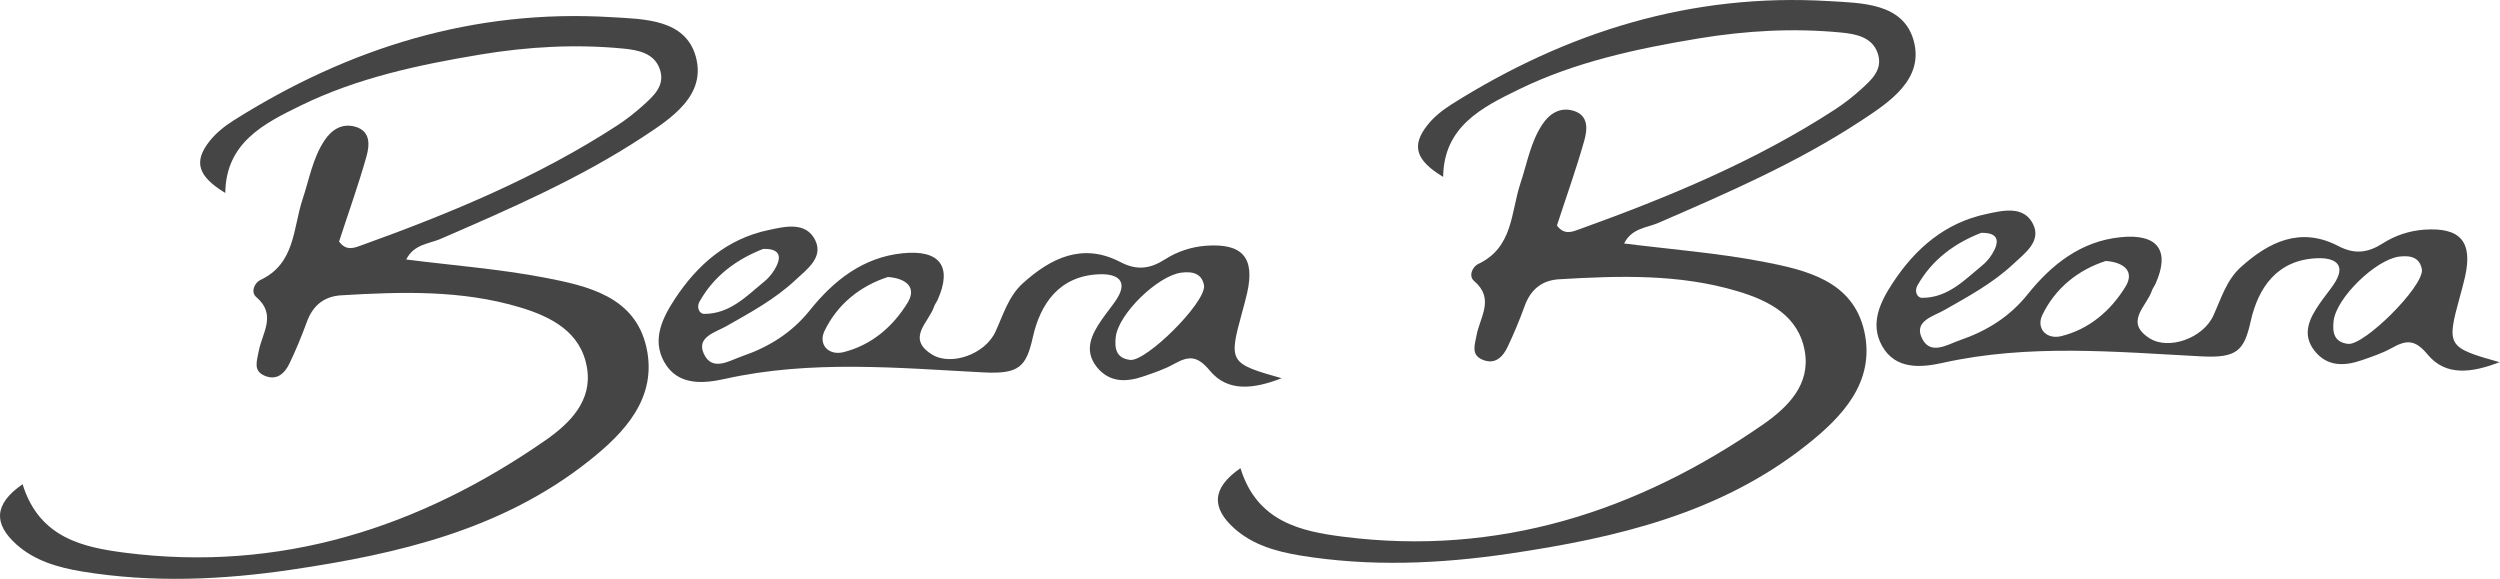 <svg width="462" height="107" viewBox="0 0 462 107" fill="none" xmlns="http://www.w3.org/2000/svg">
<g clip-path="url(#clip0_12_11)">
<path d="M4.176 89.483C7.255 99.501 15.547 101.161 23.069 102.139C51.764 105.814 77.528 97.545 100.893 81.302C105.335 78.19 109.511 74.04 108.474 67.964C107.379 61.355 101.9 58.539 96.066 56.79C85.287 53.559 74.211 53.915 63.136 54.567C59.819 54.745 57.746 56.523 56.651 59.636C55.733 62.155 54.696 64.645 53.541 67.075C52.653 68.972 51.172 70.424 48.862 69.417C46.73 68.498 47.5 66.66 47.796 64.971C48.388 61.621 51.231 58.183 47.352 54.893C46.286 53.974 47.026 52.285 48.092 51.751C54.578 48.728 54.133 42.207 55.91 36.842C57.154 33.137 57.776 29.225 59.997 25.905C61.33 23.919 63.254 22.734 65.653 23.416C68.555 24.245 68.289 26.883 67.726 28.899C66.216 34.264 64.32 39.51 62.662 44.638C63.995 46.475 65.535 45.794 66.838 45.319C83.273 39.391 99.353 32.752 114.071 23.178C115.7 22.111 117.269 20.896 118.72 19.592C120.734 17.784 123.014 15.828 121.919 12.745C120.882 9.811 117.921 9.248 115.226 8.981C106.372 8.121 97.547 8.625 88.781 10.078C77.35 11.975 66.008 14.405 55.584 19.503C48.833 22.793 41.725 26.35 41.637 35.657C36.573 32.604 35.714 29.907 38.705 26.113C39.889 24.601 41.489 23.327 43.117 22.289C64.439 8.833 87.537 1.63 112.975 3.171C119.046 3.527 126.657 3.527 128.582 10.463C130.566 17.636 124.051 21.874 118.809 25.312C107.082 33.019 94.23 38.591 81.378 44.163C79.246 45.082 76.492 45.112 75.07 47.957C83.747 49.054 92.276 49.706 100.656 51.307C108.652 52.848 117.358 54.804 119.461 64.2C121.534 73.537 115.404 79.998 108.741 85.244C92.779 97.871 73.649 102.347 54.045 105.251C41.103 107.178 28.103 107.741 15.133 105.607C10.72 104.866 6.426 103.651 3.021 100.598C-1.066 96.922 -1.303 93.247 4.176 89.483Z" fill="#454545"/>
<path d="M236.938 69.861C231.696 71.906 226.899 72.499 223.582 68.498C221.183 65.593 219.584 65.801 216.919 67.283C215.231 68.231 213.336 68.853 211.47 69.505C208.242 70.632 205.073 70.78 202.704 67.846C200.246 64.763 201.697 61.858 203.563 59.132C204.392 57.916 205.34 56.79 206.169 55.575C208.745 51.81 206.376 50.566 203.178 50.684C195.775 50.951 192.251 56.108 190.859 62.362C189.645 67.786 188.312 69.15 181.827 68.824C165.954 67.994 149.874 66.482 134.001 70.009C130.033 70.899 125.235 71.343 122.748 66.897C120.438 62.777 122.393 58.776 124.732 55.219C128.908 48.876 134.416 44.104 142.056 42.504C145.076 41.852 148.985 40.903 150.673 44.43C152.184 47.572 149.134 49.765 147.031 51.722C143.24 55.278 138.71 57.739 134.208 60.288C132.224 61.414 128.7 62.273 130.033 65.297C131.573 68.794 134.801 66.63 137.14 65.83C142.056 64.141 146.32 61.532 149.696 57.294C154.049 51.87 159.469 47.542 166.813 46.801C173.742 46.09 176.023 49.291 173.269 55.427C173.061 55.871 172.735 56.257 172.587 56.731C171.61 59.606 167.464 62.481 172.173 65.475C175.697 67.727 182.093 65.475 183.989 61.236C185.41 58.124 186.387 54.745 188.993 52.374C194.205 47.661 200.069 44.786 207.057 48.432C210.108 50.032 212.566 49.676 215.29 47.928C217.57 46.475 220.147 45.616 222.901 45.408C229.593 44.934 231.933 47.602 230.482 54.093C230.215 55.278 229.889 56.464 229.564 57.65C227.017 66.927 227.135 67.164 236.938 69.921V69.861ZM222.516 52.818C222.16 50.625 220.532 50.091 218.281 50.388C213.928 50.981 206.732 57.976 206.199 62.214C205.932 64.378 206.258 66.216 208.864 66.512C211.825 66.838 222.723 56.049 222.516 52.818ZM164.088 51.188C158.965 52.848 154.76 56.197 152.361 61.177C151.177 63.666 153.131 65.741 155.826 65.089C161.038 63.815 165.036 60.347 167.731 55.931C169.448 53.144 167.494 51.425 164.059 51.188H164.088ZM141.108 45.971C136.222 47.868 131.987 50.892 129.263 55.753C128.7 56.76 129.174 58.005 130.151 58.005C134.919 58.005 137.999 54.686 141.316 51.959C142.234 51.218 143.004 50.18 143.507 49.143C144.514 47.068 143.744 45.942 141.108 46.001V45.971Z" fill="#454545"/>
<path d="M229.238 86.519C232.318 96.537 240.61 98.197 248.131 99.175C276.827 102.85 302.591 94.581 325.956 78.338C330.398 75.226 334.573 71.076 333.537 65C332.441 58.391 326.963 55.575 321.129 53.826C310.349 50.595 299.274 50.951 288.198 51.603C284.882 51.781 282.809 53.559 281.713 56.672C280.795 59.191 279.759 61.681 278.604 64.111C277.715 66.008 276.235 67.46 273.925 66.453C271.793 65.534 272.563 63.696 272.859 62.007C273.451 58.657 276.294 55.219 272.414 51.929C271.348 51.01 272.089 49.321 273.155 48.787C279.64 45.764 279.196 39.243 280.973 33.878C282.217 30.173 282.838 26.261 285.059 22.941C286.392 20.955 288.317 19.77 290.716 20.451C293.618 21.281 293.351 23.919 292.789 25.935C291.278 31.3 289.383 36.546 287.725 41.674C289.057 43.511 290.597 42.83 291.9 42.355C308.336 36.427 324.416 29.788 339.134 20.214C340.762 19.147 342.332 17.932 343.783 16.628C345.797 14.82 348.077 12.864 346.981 9.781C345.945 6.847 342.983 6.284 340.289 6.017C331.434 5.157 322.609 5.661 313.844 7.114C302.413 9.011 291.071 11.441 280.647 16.539C273.895 19.829 266.788 23.386 266.699 32.693C261.635 29.64 260.776 26.943 263.767 23.149C264.952 21.637 266.551 20.363 268.18 19.325C289.501 5.869 312.6 -1.334 338.038 0.207C344.109 0.563 351.719 0.563 353.644 7.499C355.628 14.672 349.113 18.91 343.872 22.349C332.145 30.055 319.293 35.627 306.44 41.199C304.308 42.118 301.554 42.148 300.133 44.993C308.809 46.09 317.338 46.742 325.719 48.343C333.714 49.884 342.421 51.84 344.523 61.236C346.596 70.573 340.466 77.034 333.803 82.28C317.842 94.907 298.711 99.383 279.107 102.287C266.166 104.214 253.166 104.777 240.195 102.643C235.783 101.902 231.489 100.687 228.083 97.634C223.996 93.959 223.76 90.283 229.238 86.519Z" fill="#454545"/>
<path d="M462 66.897C456.758 68.942 451.961 69.535 448.644 65.534C446.246 62.629 444.647 62.837 441.981 64.319C440.293 65.267 438.398 65.889 436.532 66.542C433.305 67.668 430.136 67.816 427.767 64.882C425.309 61.799 426.76 58.895 428.626 56.168C429.455 54.952 430.402 53.826 431.232 52.611C433.808 48.846 431.439 47.602 428.241 47.72C420.837 47.987 417.313 53.144 415.921 59.398C414.707 64.822 413.375 66.186 406.889 65.86C391.016 65.03 374.936 63.518 359.064 67.045C355.095 67.935 350.298 68.379 347.81 63.933C345.501 59.813 347.455 55.812 349.795 52.255C353.97 45.912 359.478 41.14 367.118 39.54C370.139 38.888 374.048 37.939 375.736 41.466C377.246 44.608 374.196 46.801 372.093 48.758C368.303 52.314 363.772 54.775 359.271 57.324C357.287 58.45 353.763 59.309 355.095 62.333C356.635 65.83 359.863 63.666 362.203 62.866C367.118 61.177 371.383 58.568 374.759 54.33C379.112 48.906 384.531 44.578 391.875 43.837C398.805 43.126 401.085 46.327 398.331 52.463C398.124 52.907 397.798 53.292 397.65 53.767C396.673 56.642 392.527 59.517 397.235 62.511C400.759 64.763 407.156 62.511 409.051 58.272C410.473 55.16 411.45 51.781 414.056 49.41C419.268 44.697 425.131 41.822 432.12 45.468C435.17 47.068 437.628 46.712 440.353 44.964C442.633 43.511 445.209 42.652 447.963 42.444C454.656 41.97 456.995 44.638 455.544 51.129C455.278 52.314 454.952 53.5 454.626 54.686C452.08 63.963 452.198 64.2 462 66.957V66.897ZM447.578 49.854C447.223 47.661 445.594 47.127 443.344 47.424C438.99 48.017 431.794 55.012 431.261 59.25C430.995 61.414 431.32 63.252 433.926 63.548C436.888 63.874 447.786 53.085 447.578 49.854ZM389.151 48.224C384.028 49.884 379.823 53.233 377.424 58.213C376.239 60.703 378.194 62.777 380.889 62.125C386.101 60.851 390.098 57.383 392.793 52.967C394.511 50.18 392.556 48.461 389.121 48.224H389.151ZM366.171 43.008C361.285 44.904 357.05 47.928 354.325 52.789C353.763 53.796 354.237 55.041 355.214 55.041C359.982 55.041 363.061 51.722 366.378 48.995C367.296 48.254 368.066 47.216 368.569 46.179C369.576 44.104 368.806 42.978 366.171 43.037V43.008Z" fill="#454545"/>
</g>
<defs>
<clipPath id="clip0_12_11">
<rect width="462" height="107" />
</clipPath>
</defs>
</svg>
